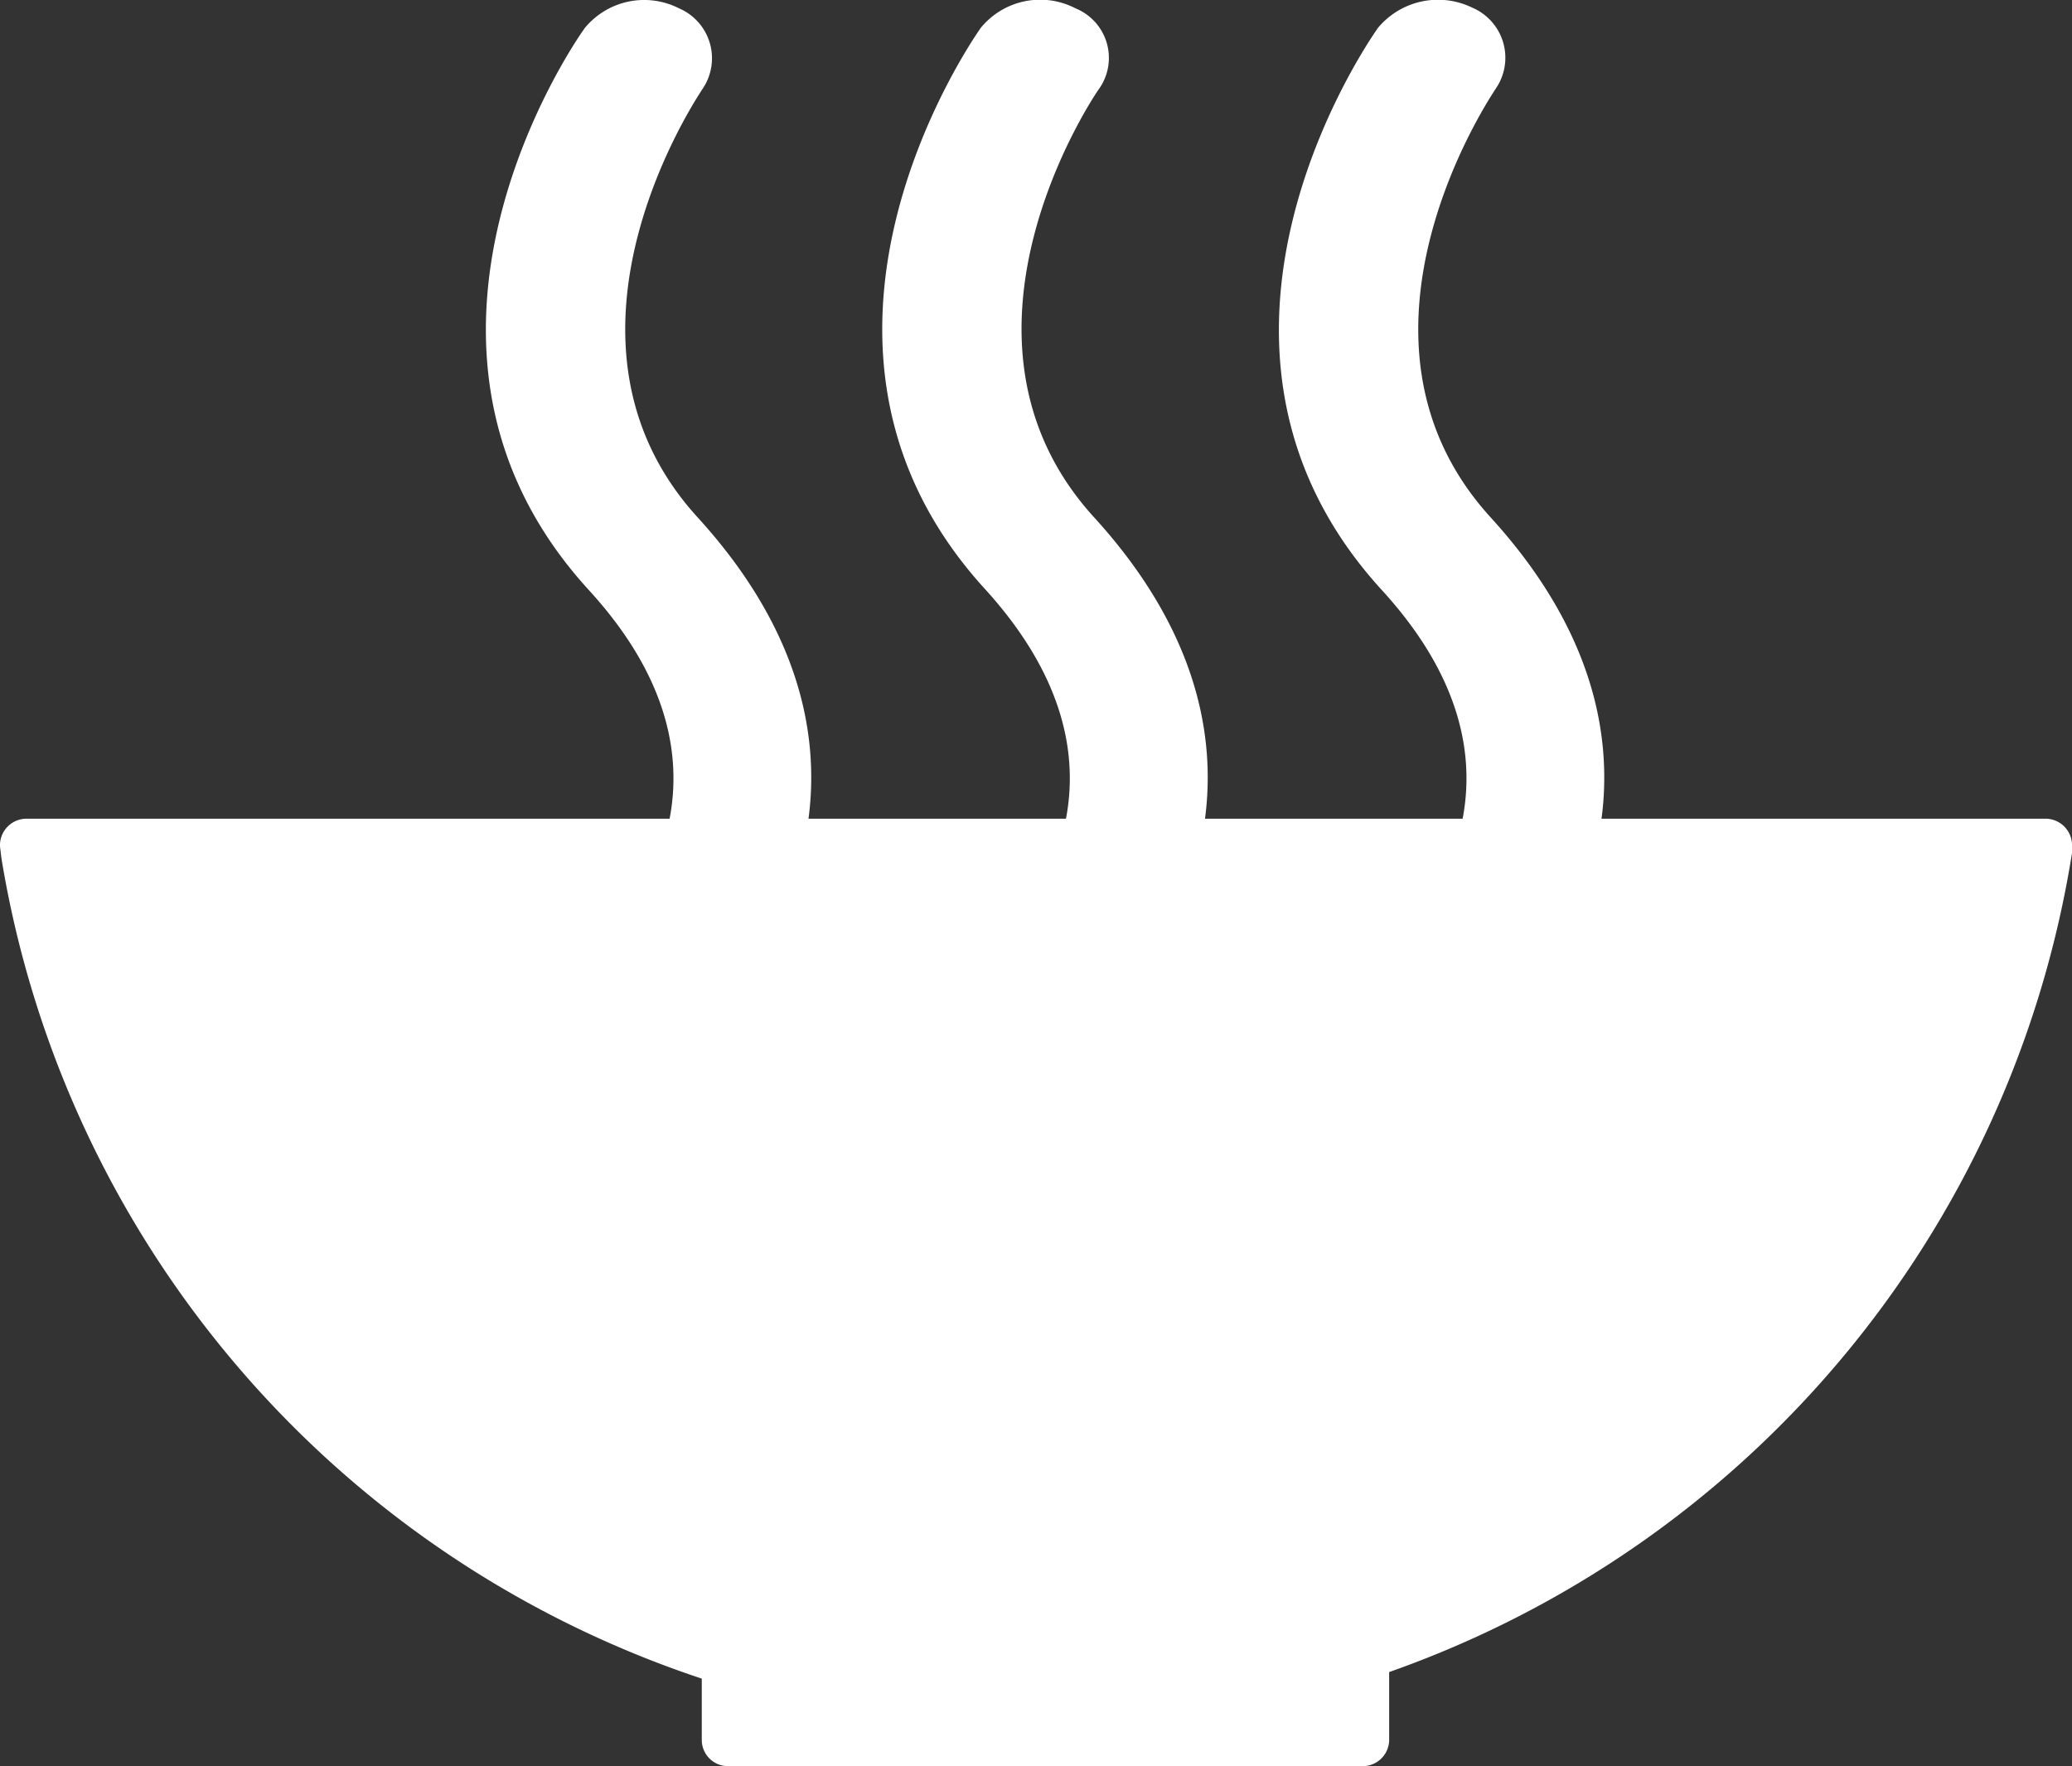 <?xml version="1.0" encoding="UTF-8"?>
<svg xmlns="http://www.w3.org/2000/svg" width="63.269" height="53.936" viewBox="0 0 63.269 53.936">
  <rect x="0" y="0" width="63.269" height="53.936" fill="#333333" stroke="none"/>
  <g id="Layer_1" transform="translate(0 0.003)">
    <g id="Gruppe_146" data-name="Gruppe 146" transform="translate(0 -0.003)">
      <path id="Pfad_12" data-name="Pfad 12" d="M21.429,38v1.872a.8.8,0,0,0,.763.8H41.655a.809.809,0,0,0,.763-.849h0V37.8A31.819,31.819,0,0,0,63.269,12.789v-.2a.812.812,0,0,0-.786-.849H.786A.812.812,0,0,0,0,12.589l.046.374A31.831,31.831,0,0,0,21.429,38" transform="translate(0 13.262)" fill="#fff"></path>
      <path id="Pfad_13" data-name="Pfad 13" d="M20.131.878c-.275.4-6.716,9.661.15,17.151,3.146,3.445,2.871,6.466,1.972,8.513h4.394c.9-3.021.524-6.815-3.046-10.735-5.043-5.517.075-12.982.15-13.107A1.664,1.664,0,0,0,23.027.229a2.387,2.387,0,0,0-2.9.649" transform="translate(21.925 0.003)" fill="#fff"></path>
      <path id="Pfad_14" data-name="Pfad 14" d="M16.943,26.541h4.394c.9-3.021.524-6.815-3.046-10.735-5.043-5.517.05-12.982.15-13.107A1.635,1.635,0,0,0,17.717.253a2.342,2.342,0,0,0-2.9.6c-.275.4-6.716,9.661.15,17.151,3.146,3.47,2.871,6.491,1.972,8.538" transform="translate(15.127 0.003)" fill="#fff"></path>
      <path id="Pfad_15" data-name="Pfad 15" d="M9.511.873c-.275.374-6.716,9.661.15,17.151,3.146,3.445,2.871,6.466,1.972,8.513h4.394c.9-3.021.524-6.815-3.046-10.735-5.043-5.517.075-12.982.15-13.107A1.659,1.659,0,0,0,12.407.249a2.348,2.348,0,0,0-2.9.624" transform="translate(8.33 0.007)" fill="#fff"></path>
    </g>
  </g>
</svg>
